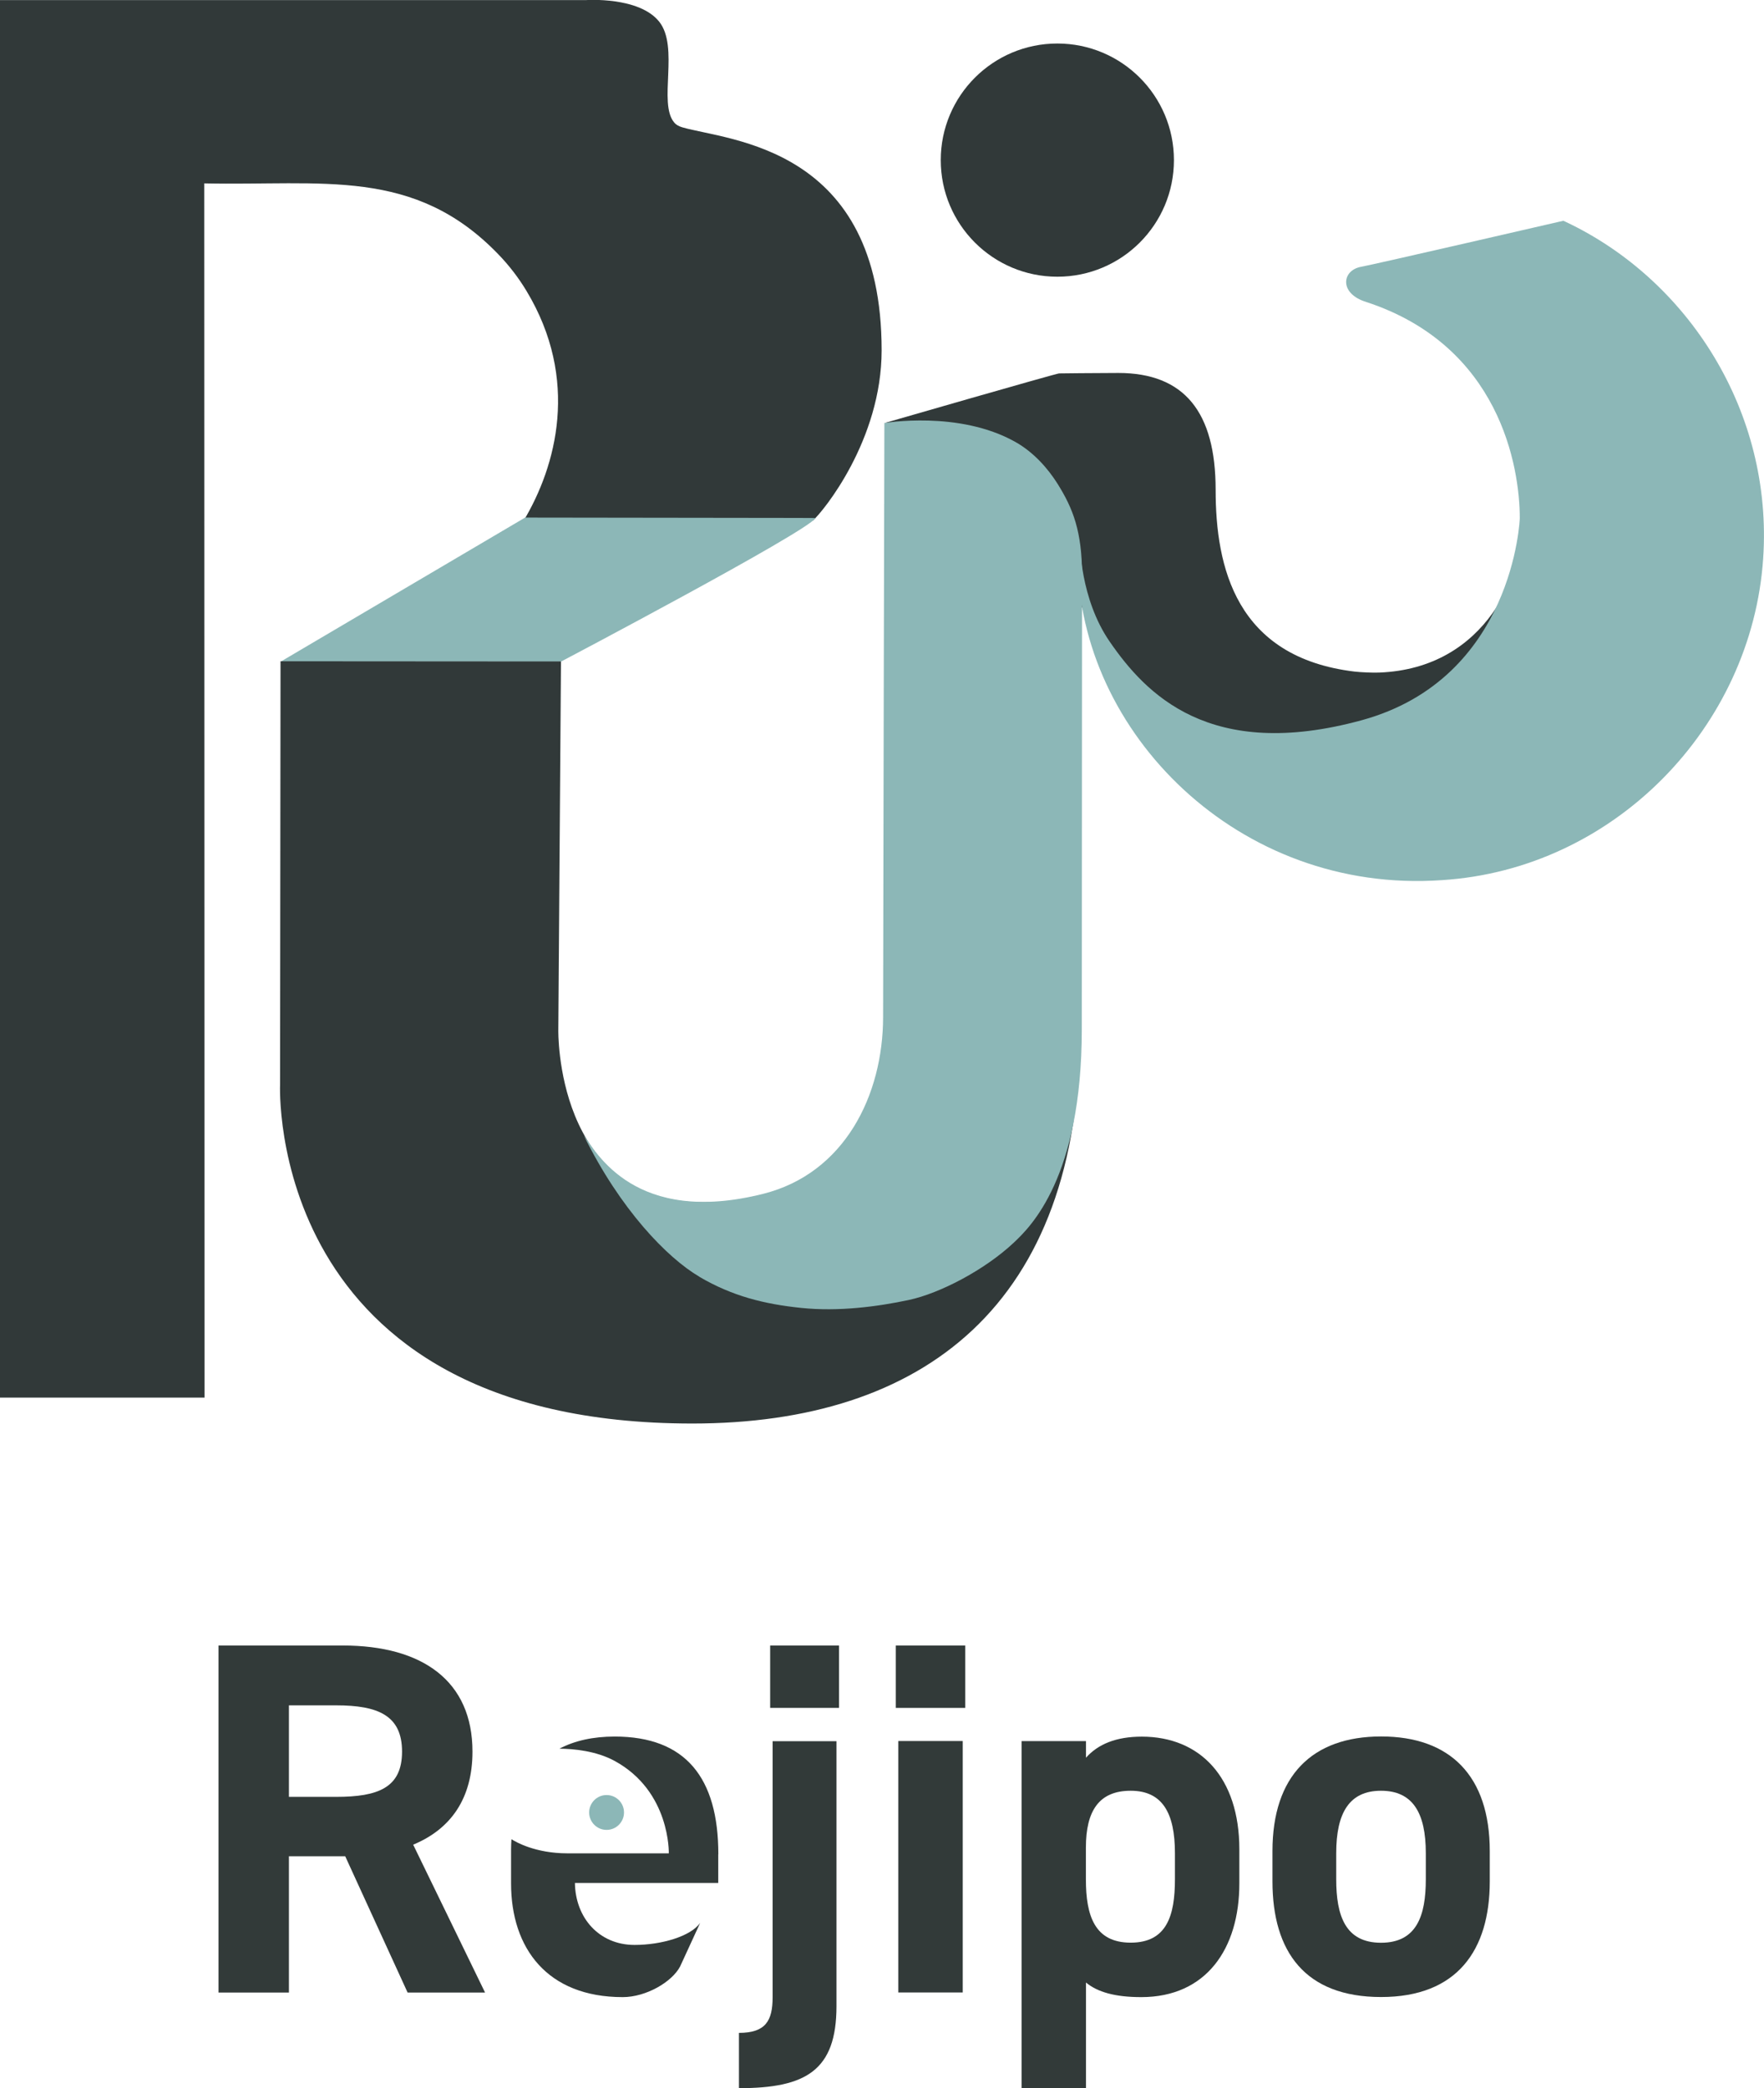 <?xml version="1.0" encoding="UTF-8"?>
<svg id="_レイヤー_2" data-name="レイヤー 2" xmlns="http://www.w3.org/2000/svg" viewBox="0 0 193.36 228.87">
  <defs>
    <style>
      .cls-1 {
        fill: #8cb7b7;
      }

      .cls-2 {
        fill: #323a39;
      }

      .cls-3 {
        fill: #313939;
      }
    </style>
  </defs>
  <g id="_清書" data-name="清書">
    <g id="color">
      <g id="_ロゴマーク_" data-name="&amp;lt;ロゴマーク&amp;gt;">
        <path class="cls-3" d="M57.41,57.07h31.68c1.15-1,7.55-8.86,7.55-18.67,0-22.35-16.68-22.96-21.84-24.44-.35-.1-.69-.27-.92-.56-1.74-2.12.59-8.24-1.62-11.02S64.24.01,64.24.01H0v153.18h22.42s-.03-133.09-.03-133.09c12.97.28,23-1.81,32.24,7.78,1.17,1.21,2.2,2.55,3.07,3.99,5.88,9.74,3.26,19.25-.3,25.2"/>
        <path class="cls-1" d="M55.81,72.54h5.64s26.96-14.2,27.95-15.76c0,0-.35,0-2.02-.01,0,0-28.15-.04-29.82-.04l-26.81,15.8c2.65.02,8.12,0,8.78,0,3.97,0,15.64,0,16.27,0Z"/>
        <path class="cls-3" d="M61.49,72.51l-.29,40.36s-.39,18.91,15.88,18.91c17.25,0,21.26-13.47,21.26-20.09,0-7.16-.69-64.67-.69-64.67,0,0,6.87-1.26,13.04,2.21,2.03,1.14,3.38,2.99,4.43,4.68,1.7,2.72,2.46,5.1,2.46,8.61l.81,50.27c0,30.27-17.2,43.24-42.51,43.24-46.87,0-45.18-37.17-45.18-37.17l.05-46.38,30.73.02Z"/>
        <path class="cls-3" d="M167.44,60.16c-1.09,11.94-11.95,21.21-25.69,21.04-12.96-.16-23.98-9.83-24.59-20.71l-.13-1.48c-.18-1.96-.39-3.35-2.09-6.07-1.05-1.69-2.08-2.77-4.09-3.94-5.75-3.36-13.9-2.63-13.9-2.63,0,0,18.84-5.44,19.14-5.44,0,0,4.1-.05,6.49-.05,7.25,0,10.67,4.3,10.67,12.79s2.22,18.37,15.22,19.94c.68.08,2.02.14,2.7.11,11.94-.46,15.86-11.23,15.86-16.74"/>
        <path class="cls-1" d="M76.68,139.95c-3.57-2.09-8.7-7.41-12.68-15.48,1.36,1.82,5.62,9.92,19.67,6.38,8.88-2.24,13.13-10.77,13.13-19.4,0-7.16.14-65.08.14-65.08,0,0,8.16-1.41,14.34,2.06,2.03,1.14,3.58,2.91,4.64,4.59,1.7,2.72,2.69,5.22,2.69,10.1l-.03,49.69c0,16.26-5.63,21.68-7.46,23.4-3.16,2.97-8.08,5.55-11.51,6.28s-7.68,1.29-11.77.87-7.59-1.31-11.16-3.4Z"/>
        <path class="cls-1" d="M118.14,61.26c.08,18.91,17.56,36.78,39.92,35.21,18.86-1.19,33.97-16.77,35.21-35.27,1.08-16.06-8.21-30.54-21.64-36.88l-.27-.12s-20.79,4.8-22.15,5.04c-2.14.38-2.45,2.94.55,3.86,14.64,4.8,16.83,18.06,16.83,23.71,0,0-.63,17.56-17.32,22.13s-23.71-2.91-27.65-8.64c-3.24-4.72-3.23-10.71-3.23-10.71"/>
        <circle class="cls-3" cx="115.9" cy="17.55" r="12.78"/>
      </g>
      <g id="_ロゴ_" data-name="&amp;lt;ロゴ&amp;gt;">
        <path class="cls-2" d="M44.68,218.4l-6.84-14.94h-6.17v14.94h-7.72v-38.04h13.62c8.77,0,14.22,3.91,14.22,11.63,0,5.13-2.37,8.49-6.5,10.2l7.88,16.21h-8.49ZM36.85,196.95c4.58,0,7.22-.99,7.22-4.96s-2.64-5.07-7.22-5.07h-5.18v10.03h5.18Z"/>
        <path class="cls-2" d="M78.74,203.24c0-8.38-3.58-12.9-11.36-12.9-2.36,0-4.39.45-6.06,1.33,1.56.01,4.03.24,6.05,1.34,6.13,3.34,5.94,10.13,5.94,10.13h-11.12c-3.52,0-5.68-1.26-6.13-1.55-.02.36-.04.72-.04,1.1v3.75c0,7.11,3.97,12.46,12.24,12.46,2.56,0,5.4-1.66,6.29-3.36l2.2-4.78c-1.05,1.49-4.27,2.42-7.19,2.42-3.91,0-6.49-2.99-6.54-6.79h15.71v-3.14Z"/>
        <circle class="cls-1" cx="66.49" cy="198.66" r="1.91"/>
        <path class="cls-2" d="M91.69,219.89c0,7.06-3.36,8.99-10.69,8.99v-6.06c2.92,0,3.69-1.32,3.69-3.91v-28.06h7v29.05ZM84.42,180.36h7.55v6.84h-7.55v-6.84Z"/>
        <path class="cls-2" d="M98.19,180.36h7.61v6.84h-7.61v-6.84ZM98.47,190.83h7.06v27.56h-7.06v-27.56Z"/>
        <path class="cls-2" d="M135.85,206.44c0,7.17-3.64,12.46-10.75,12.46-2.87,0-4.8-.55-6.06-1.6v11.58h-7.06v-38.04h7.06v1.82c1.32-1.49,3.31-2.31,6.12-2.31,6.39,0,10.69,4.47,10.69,12.35v3.75ZM128.79,205.99v-2.87c0-4.41-1.38-6.84-4.85-6.84s-4.91,2.2-4.91,6.23v3.47c0,3.97.94,6.95,4.91,6.95s4.85-2.98,4.85-6.95Z"/>
        <path class="cls-2" d="M163.3,206.21c0,7.55-3.58,12.68-11.91,12.68s-11.91-4.96-11.91-12.68v-3.31c0-8.27,4.36-12.57,11.91-12.57s11.91,4.3,11.91,12.57v3.31ZM156.29,205.99v-2.87c0-4.41-1.43-6.84-4.91-6.84s-4.91,2.43-4.91,6.84v2.87c0,3.97.99,6.95,4.91,6.95s4.91-2.98,4.91-6.95Z"/>
      </g>
    </g>
  </g>
</svg>